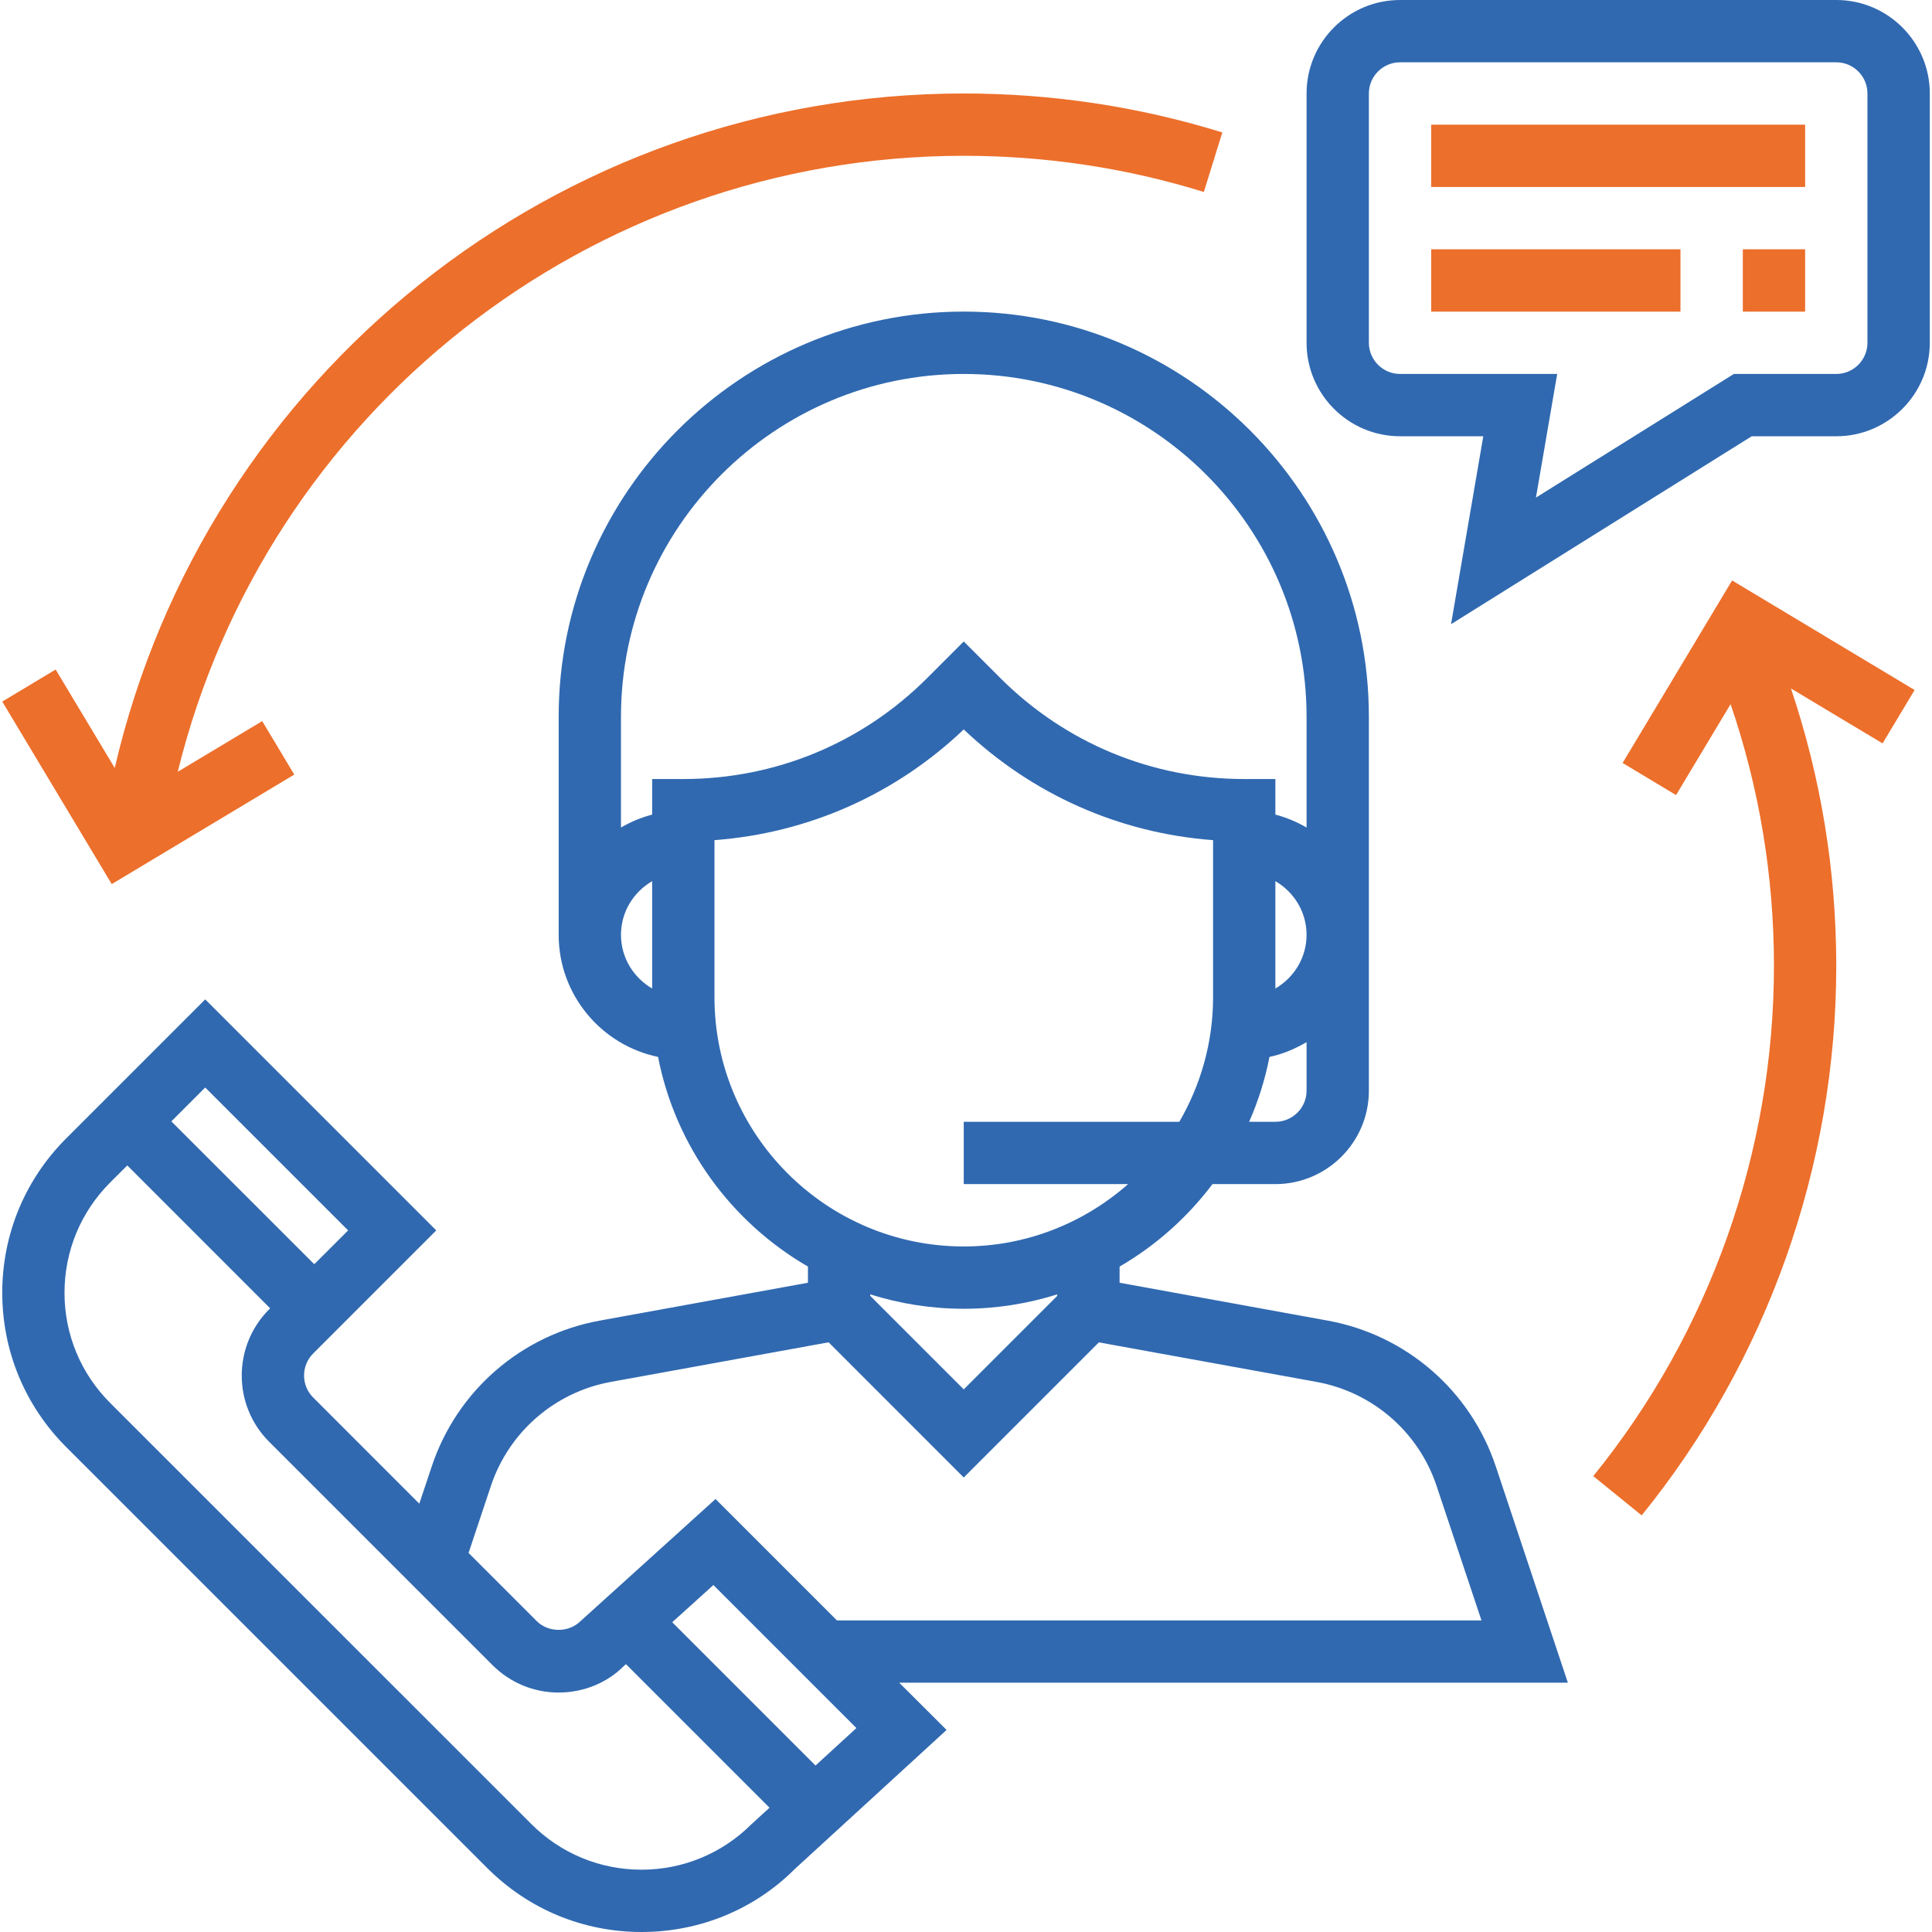 <svg width="36" height="36" viewBox="0 0 36 36" fill="none" xmlns="http://www.w3.org/2000/svg">
<g clip-path="url(#clip0_2843_15963)">
<g clip-path="url(#clip1_2843_15963)">
<path d="M29.215 31.355L27.871 27.322C27.401 25.914 26.203 24.874 24.742 24.608L20.862 23.902V23.601C21.537 23.209 22.125 22.685 22.593 22.064H23.765C24.725 22.064 25.507 21.283 25.507 20.323V13.355C25.507 9.193 22.12 5.806 17.958 5.806C13.796 5.806 10.41 9.193 10.41 13.355V17.419C10.41 18.539 11.206 19.475 12.262 19.694C12.587 21.363 13.63 22.775 15.055 23.601V23.902L11.174 24.608C9.714 24.874 8.515 25.914 8.046 27.322L7.813 28.019L5.836 26.041C5.609 25.815 5.609 25.446 5.836 25.22L8.129 22.927L3.824 18.622L1.232 21.214C0.465 21.981 0.042 23.002 0.042 24.088C0.042 25.174 0.465 26.194 1.232 26.962L9.08 34.809C9.847 35.577 10.868 36 11.954 36C13.04 36 14.06 35.577 14.809 34.827L17.638 32.235L16.756 31.355H29.215ZM24.346 20.323C24.346 20.643 24.085 20.903 23.765 20.903H23.276C23.445 20.519 23.573 20.115 23.655 19.694C23.904 19.642 24.132 19.543 24.346 19.419V20.323ZM23.765 18.419V16.419C24.11 16.621 24.346 16.991 24.346 17.419C24.346 17.847 24.11 18.218 23.765 18.419ZM12.152 18.419C11.806 18.218 11.571 17.847 11.571 17.419C11.571 16.991 11.806 16.621 12.152 16.419V18.419ZM12.152 14.516V15.179C11.945 15.233 11.751 15.315 11.571 15.42V13.355C11.571 9.833 14.437 6.968 17.958 6.968C21.48 6.968 24.346 9.833 24.346 13.355V15.42C24.166 15.315 23.971 15.233 23.765 15.179V14.516H23.184C21.467 14.516 19.853 13.847 18.638 12.633L17.958 11.953L17.278 12.633C16.064 13.847 14.45 14.516 12.733 14.516H12.152ZM13.313 18.581V15.655C15.057 15.524 16.683 14.805 17.958 13.592C19.234 14.805 20.86 15.525 22.604 15.655V18.581C22.604 19.427 22.372 20.219 21.975 20.903H17.958V22.064H21.021C20.202 22.785 19.132 23.226 17.958 23.226C15.397 23.226 13.313 21.142 13.313 18.581ZM19.7 24.119V24.147L17.958 25.889L16.216 24.147V24.119C16.767 24.292 17.352 24.387 17.958 24.387C18.565 24.387 19.15 24.292 19.7 24.119ZM9.147 27.689C9.482 26.683 10.338 25.94 11.381 25.75L15.44 25.012L17.958 27.531L20.476 25.013L24.534 25.75C25.578 25.941 26.434 26.683 26.769 27.689L27.605 30.194H15.595L13.333 27.932L10.82 30.205C10.601 30.425 10.218 30.425 9.999 30.205L8.731 28.937L9.147 27.689ZM3.824 20.264L6.487 22.927L5.856 23.557L3.193 20.895L3.824 20.264ZM14.005 33.989C13.457 34.536 12.728 34.839 11.953 34.839C11.178 34.839 10.448 34.536 9.9 33.988L2.052 26.141C1.504 25.593 1.202 24.864 1.202 24.089C1.202 23.313 1.504 22.584 2.052 22.035L2.372 21.716L5.034 24.379L5.013 24.4C4.335 25.079 4.335 26.184 5.013 26.863L9.177 31.027C9.507 31.356 9.944 31.538 10.409 31.538C10.875 31.538 11.312 31.357 11.62 31.048L11.664 31.009L14.339 33.684L14.005 33.989ZM15.196 32.898L12.526 30.228L13.293 29.535L15.958 32.2L15.196 32.898Z" fill="#3069B0"/>
<path d="M34.217 0H26.088C25.127 0 24.346 0.782 24.346 1.742V6.387C24.346 7.347 25.127 8.129 26.088 8.129H27.639L27.038 11.631L32.641 8.129H34.217C35.177 8.129 35.959 7.347 35.959 6.387V1.742C35.959 0.782 35.177 0 34.217 0ZM34.797 6.387C34.797 6.707 34.537 6.968 34.217 6.968H32.308L28.62 9.272L29.016 6.968H26.088C25.768 6.968 25.507 6.707 25.507 6.387V1.742C25.507 1.422 25.768 1.161 26.088 1.161H34.217C34.537 1.161 34.797 1.422 34.797 1.742V6.387Z" fill="#3069B0"/>
<path d="M33.636 2.323H26.668V3.484H33.636V2.323Z" fill="#EC6F2B"/>
<path d="M31.313 4.645H26.668V5.807H31.313V4.645Z" fill="#EC6F2B"/>
<path d="M33.636 4.645H32.475V5.807H33.636V4.645Z" fill="#EC6F2B"/>
<path d="M17.959 1.742C10.372 1.742 3.837 6.99 2.138 14.31L1.037 12.476L0.042 13.073L2.082 16.474L5.483 14.433L4.886 13.437L3.312 14.381C4.958 7.685 10.98 2.903 17.959 2.903C19.484 2.903 20.989 3.13 22.432 3.577L22.776 2.468C21.221 1.986 19.601 1.742 17.959 1.742Z" fill="#EC6F2B"/>
<path d="M35.676 12.857L32.275 10.816L30.235 14.217L31.231 14.815L32.247 13.121C32.782 14.686 33.055 16.323 33.055 18C33.055 21.453 31.859 24.829 29.688 27.505L30.59 28.237C32.929 25.354 34.216 21.718 34.216 18C34.216 16.224 33.93 14.489 33.372 12.829L35.079 13.852L35.676 12.857Z" fill="#EC6F2B"/>
</g>
</g>
<defs>
<clipPath id="clip0_2843_15963">
<rect width="36" height="36" fill="white"/>
</clipPath>
<clipPath id="clip1_2843_15963">
<rect width="36" height="36" fill="white"/>
</clipPath>
</defs>
</svg>
